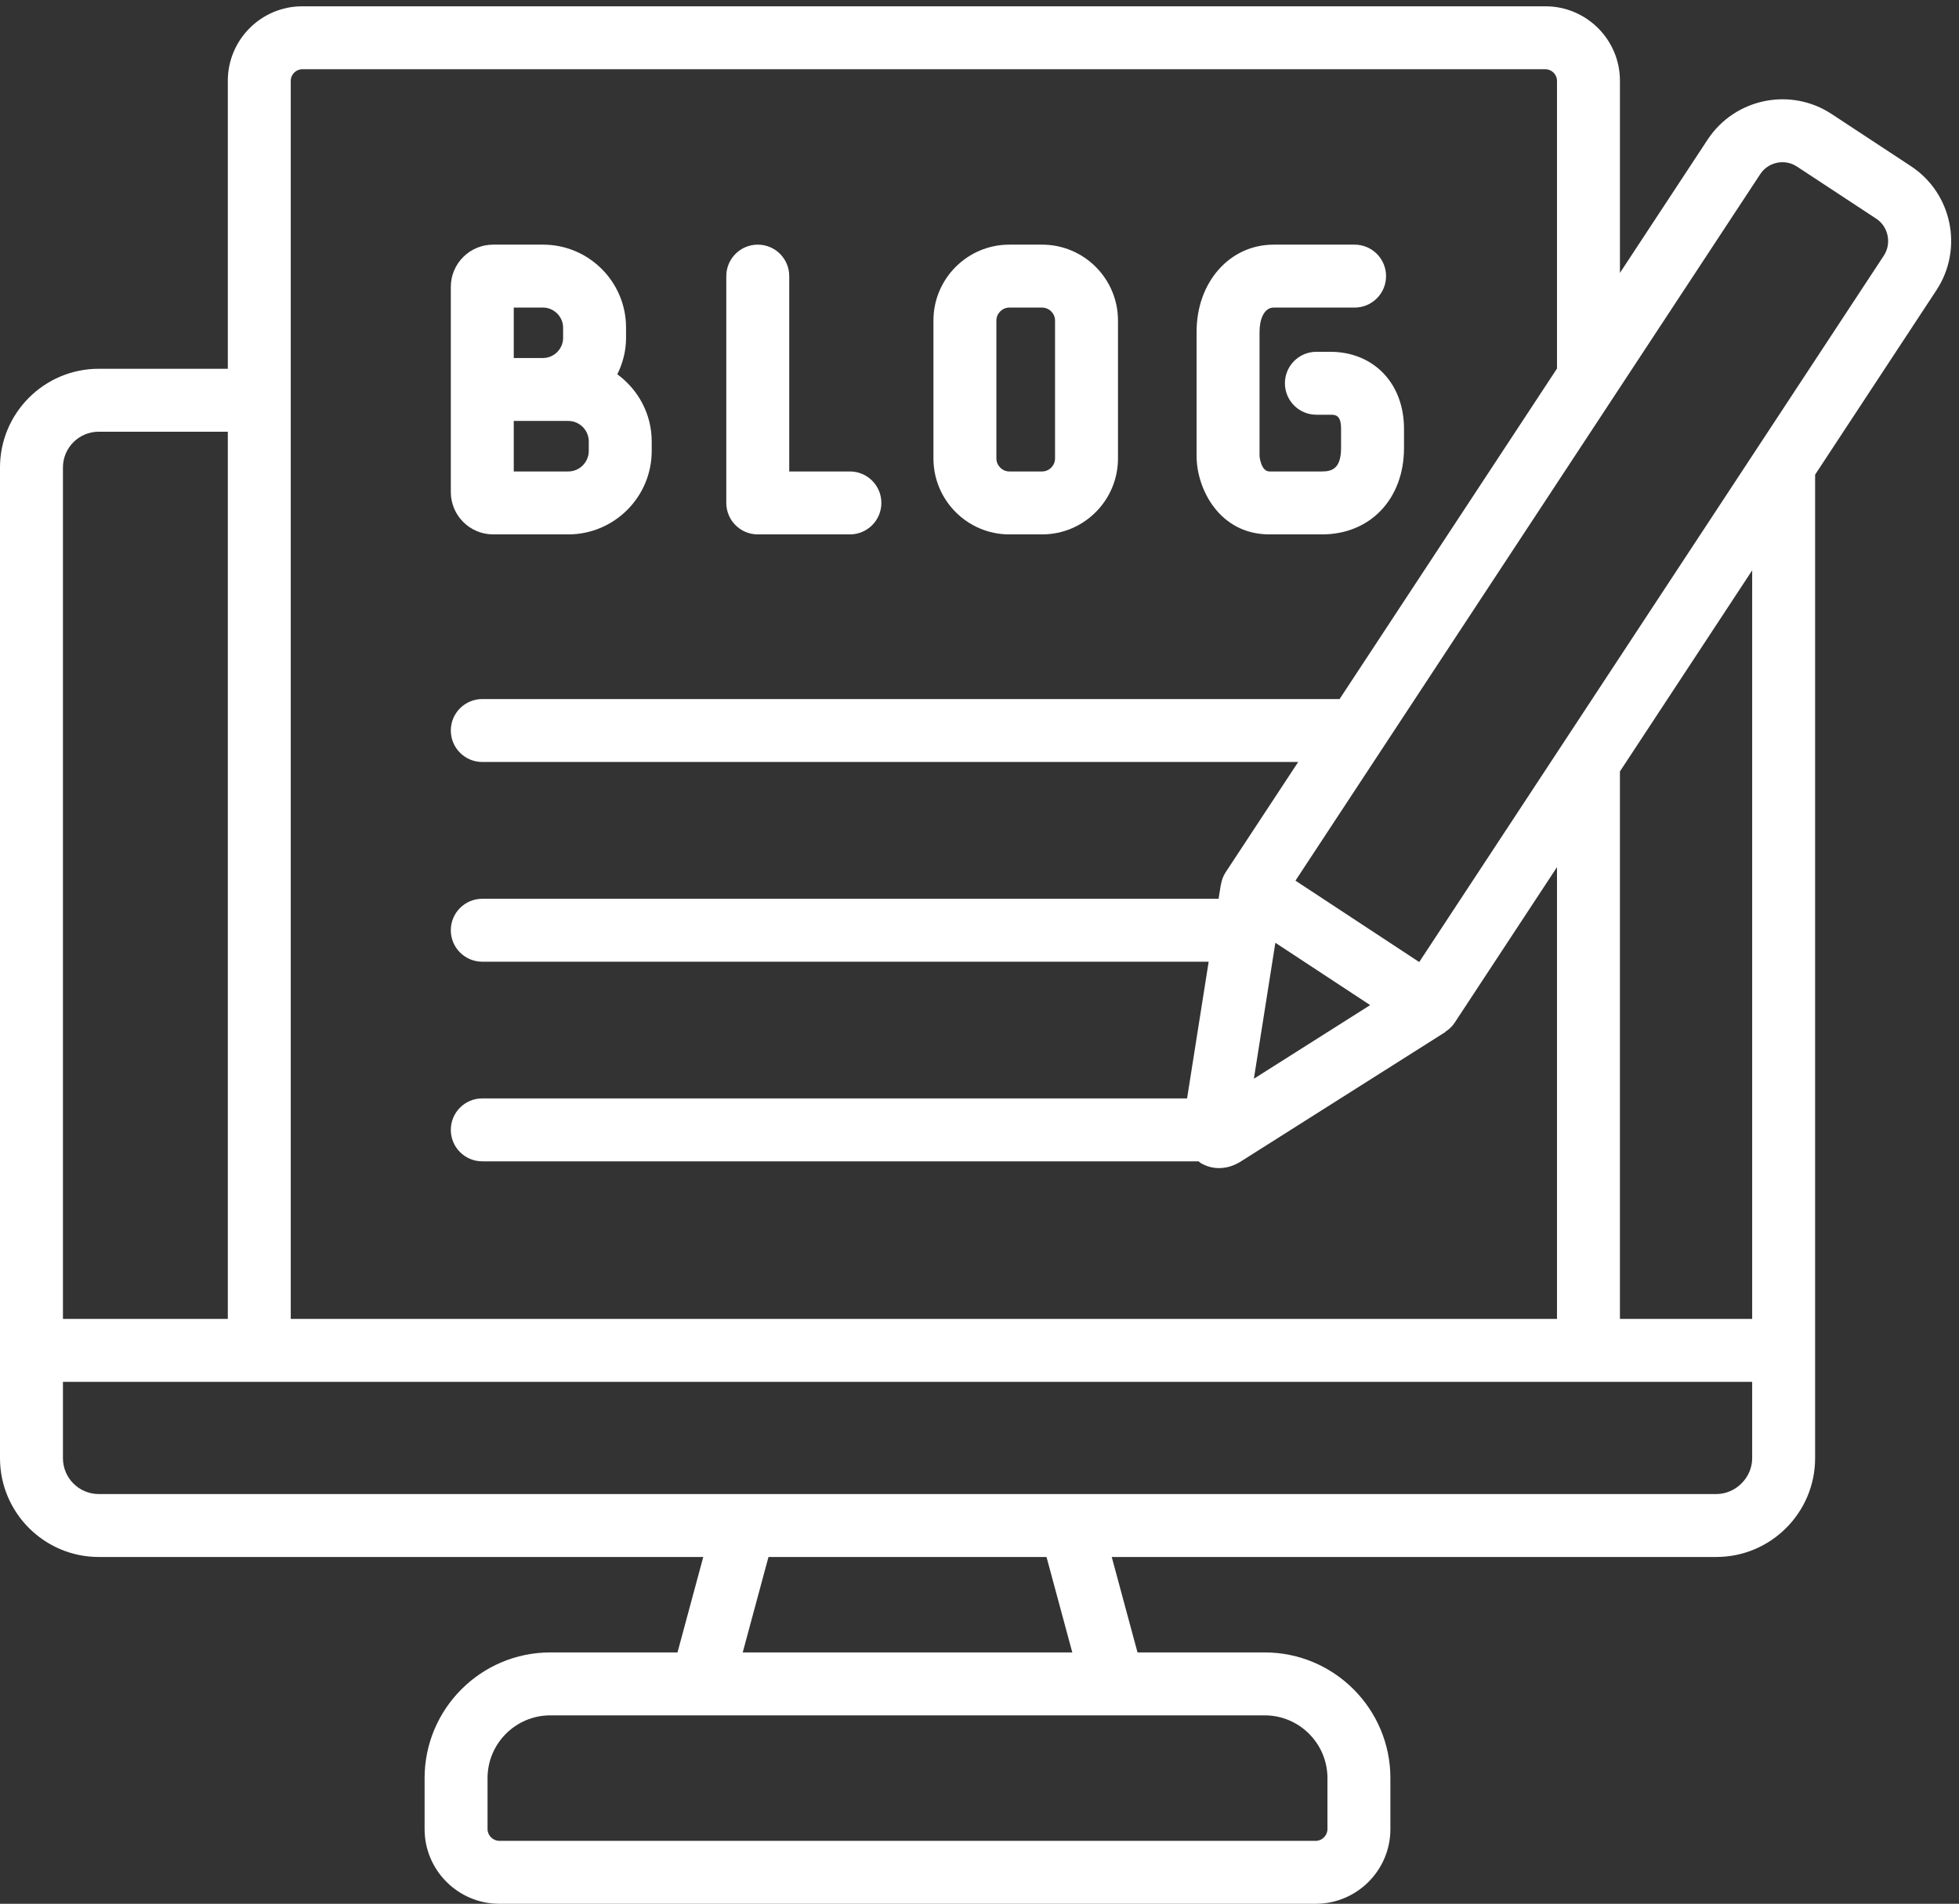 <svg width="249" height="242" viewBox="0 0 249 242" fill="none" xmlns="http://www.w3.org/2000/svg">
<rect x="0" y="0" width="249" height="242" fill="#333333" stroke="none"/>
<path d="M78.466 47.579C79.153 46.18 79.574 44.628 79.574 42.967V41.639C79.574 35.827 74.844 31.098 69.032 31.098H62.672C59.711 31.098 57.301 33.506 57.301 36.467V49.508V62.547C57.301 65.516 59.715 67.93 62.684 67.93H72.226C78.078 67.93 82.836 63.17 82.836 57.321V56.118C82.836 52.606 81.102 49.511 78.466 47.579V47.579ZM65.301 39.098H69.031C70.41 39.098 71.574 40.262 71.574 41.639V42.967C71.574 44.344 70.41 45.508 69.031 45.508H65.301V39.098ZM74.836 57.321C74.836 58.76 73.664 59.93 72.227 59.93H65.301V53.508H69.032H72.227C73.664 53.508 74.836 54.678 74.836 56.117V57.321Z" fill="white"/>
<path d="M108.027 59.93H100.316V35.098C100.316 32.889 98.527 31.098 96.316 31.098C94.106 31.098 92.316 32.889 92.316 35.098V63.93C92.316 66.138 94.106 67.93 96.316 67.93H108.027C110.238 67.93 112.027 66.138 112.027 63.93C112.027 61.721 110.238 59.93 108.027 59.93Z" fill="white"/>
<path d="M132.461 31.098H128.285C122.969 31.098 118.645 35.424 118.645 40.74V58.275C118.645 63.6 122.969 67.93 128.285 67.93H132.461C137.777 67.93 142.102 63.6 142.102 58.275V40.74C142.102 35.424 137.777 31.098 132.461 31.098ZM134.102 58.276C134.102 59.172 133.352 59.93 132.461 59.93H128.285C127.395 59.93 126.645 59.172 126.645 58.276V40.74C126.645 39.85 127.395 39.098 128.285 39.098H132.461C133.352 39.098 134.102 39.85 134.102 40.74V58.276Z" fill="white"/>
<path d="M169.078 44.719H167.32C165.109 44.719 163.32 46.51 163.32 48.719C163.32 50.928 165.109 52.719 167.32 52.719H169.078C169.723 52.719 170.457 52.719 170.457 54.5V56.947C170.457 59.569 169.293 59.93 168.039 59.93H161.359C160.269 59.93 160.094 58.004 160.094 57.984V42.164C160.094 40.639 160.649 39.098 161.887 39.098H172.176C174.387 39.098 176.176 37.306 176.176 35.098C176.176 32.889 174.387 31.098 172.176 31.098H161.887C156.305 31.098 152.094 35.856 152.094 42.164V57.984C152.094 62.113 154.969 67.93 161.359 67.93H168.039C174.172 67.93 178.457 63.414 178.457 56.947V54.5C178.457 48.74 174.602 44.719 169.078 44.719V44.719Z" fill="white"/>
<path d="M242.891 21.123L232.793 14.482C227.559 11.045 220.496 12.508 217.047 17.746L205.903 34.689V10.264C205.903 5.045 201.653 0.801 196.43 0.801H38.418C33.203 0.801 28.957 5.045 28.957 10.264V46.877H12.547C5.629 46.877 0 52.504 0 59.422V185.356C0 192.281 5.629 197.916 12.547 197.916H89.389L86.114 210.049H69.945C61.137 210.049 53.969 217.217 53.969 226.025V232.51C53.969 237.742 58.23 242 63.473 242H167.238C172.469 242 176.727 237.742 176.727 232.51V226.025C176.727 217.217 169.563 210.049 160.754 210.049H144.584L141.308 197.916H218.152C225.078 197.916 230.711 192.281 230.711 185.356V60.337L246.136 36.881C249.582 31.635 248.125 24.566 242.891 21.123V21.123ZM36.957 50.877V10.264C36.957 9.471 37.625 8.801 38.418 8.801H196.43C197.226 8.801 197.902 9.471 197.902 10.264V46.851L170.27 88.86H61.301C59.09 88.86 57.301 90.651 57.301 92.86C57.301 95.068 59.09 96.86 61.301 96.86H165.008L155.777 110.893C155.468 111.363 155.282 111.89 155.192 112.436C155.188 112.452 155.175 112.449 155.172 112.467L154.89 114.248H61.301C59.09 114.248 57.301 116.04 57.301 118.248C57.301 120.457 59.09 122.248 61.301 122.248H153.628L150.884 139.624H61.301C59.09 139.624 57.301 141.415 57.301 143.624C57.301 145.832 59.09 147.624 61.301 147.624H152.348C152.448 147.694 152.526 147.787 152.633 147.85C153.348 148.27 154.137 148.483 154.945 148.483C155.836 148.483 156.746 148.227 157.609 147.709L183.676 131.211C183.701 131.195 183.695 131.168 183.716 131.15C184.16 130.859 184.568 130.5 184.879 130.028L197.902 110.225V167.653H36.957V50.877ZM162.106 119.84L172.852 126.907L174.156 127.765L159.375 137.123L162.106 119.84ZM222.711 167.652H205.902V98.06L222.711 72.502V167.652ZM12.547 54.877H28.957V167.652H8V59.422C8 56.916 10.039 54.877 12.547 54.877V54.877ZM168.726 226.026V232.51C168.726 233.318 168.047 234 167.238 234H63.473C62.656 234 61.969 233.319 61.969 232.51V226.026C61.969 221.627 65.547 218.049 69.945 218.049H89.169C89.174 218.049 89.178 218.051 89.184 218.051C89.188 218.051 89.191 218.049 89.195 218.049H141.504C141.508 218.049 141.512 218.051 141.516 218.051C141.52 218.051 141.525 218.049 141.53 218.049H160.754C165.148 218.049 168.726 221.627 168.726 226.026V226.026ZM136.294 210.049H94.404L97.678 197.916H133.017L136.294 210.049ZM218.152 189.916H12.547C10.039 189.916 8 187.871 8 185.356V175.652H32.957H201.902H222.711V185.356C222.711 187.828 220.625 189.916 218.152 189.916ZM239.449 32.486L180.391 122.29L164.66 111.945L223.734 22.141C224.758 20.583 226.851 20.155 228.398 21.168L238.492 27.807C240.02 28.81 240.457 30.953 239.449 32.486V32.486Z" fill="white"/>
</svg>